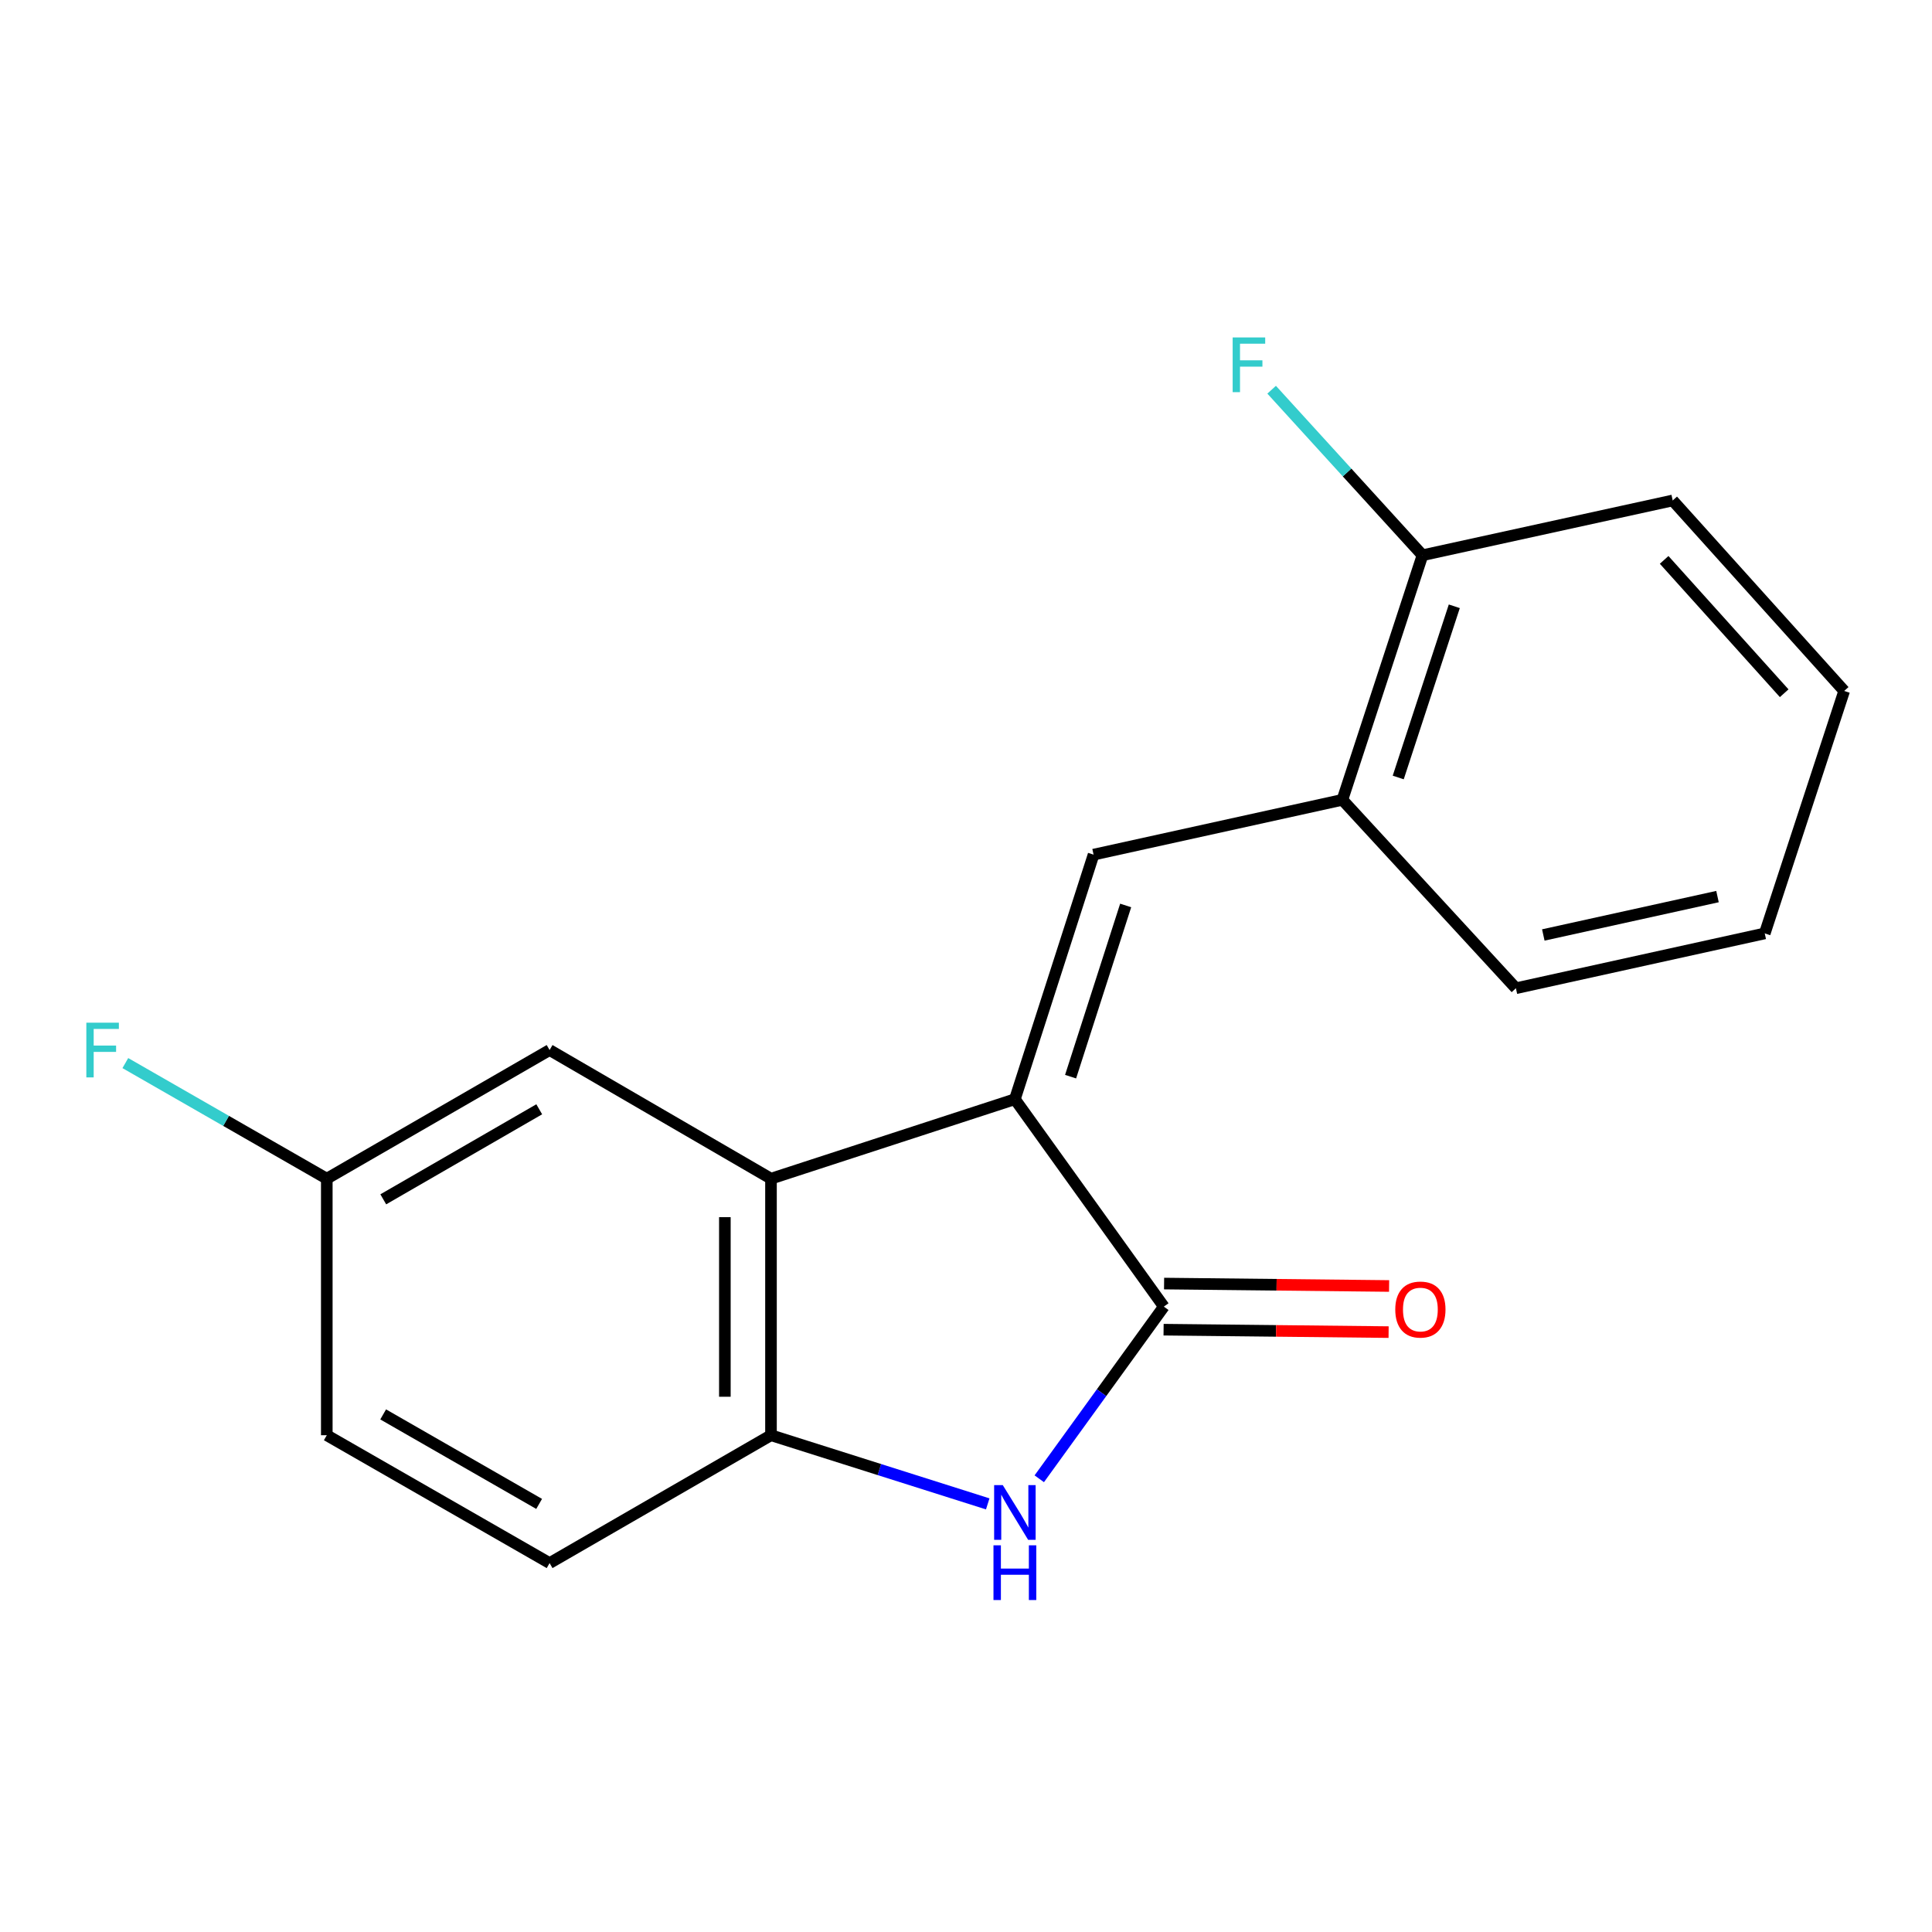 <?xml version='1.0' encoding='iso-8859-1'?>
<svg version='1.1' baseProfile='full'
              xmlns='http://www.w3.org/2000/svg'
                      xmlns:rdkit='http://www.rdkit.org/xml'
                      xmlns:xlink='http://www.w3.org/1999/xlink'
                  xml:space='preserve'
width='1000px' height='1000px' viewBox='0 0 1000 1000'>
<!-- END OF HEADER -->
<rect style='opacity:1.0;fill:#FFFFFF;stroke:none' width='1000' height='1000' x='0' y='0'> </rect>
<path class='bond-0' d='M 525.3,568.954 L 602.398,676.305' style='fill:none;fill-rule:evenodd;stroke:#000000;stroke-width:6px;stroke-linecap:butt;stroke-linejoin:miter;stroke-opacity:1' />
<path class='bond-2' d='M 525.3,568.954 L 566.031,442.358' style='fill:none;fill-rule:evenodd;stroke:#000000;stroke-width:6px;stroke-linecap:butt;stroke-linejoin:miter;stroke-opacity:1' />
<path class='bond-2' d='M 554.136,557.276 L 582.647,468.659' style='fill:none;fill-rule:evenodd;stroke:#000000;stroke-width:6px;stroke-linecap:butt;stroke-linejoin:miter;stroke-opacity:1' />
<path class='bond-3' d='M 525.3,568.954 L 399.062,610.083' style='fill:none;fill-rule:evenodd;stroke:#000000;stroke-width:6px;stroke-linecap:butt;stroke-linejoin:miter;stroke-opacity:1' />
<path class='bond-1' d='M 602.398,676.305 L 570.161,720.859' style='fill:none;fill-rule:evenodd;stroke:#000000;stroke-width:6px;stroke-linecap:butt;stroke-linejoin:miter;stroke-opacity:1' />
<path class='bond-1' d='M 570.161,720.859 L 537.924,765.412' style='fill:none;fill-rule:evenodd;stroke:#0000FF;stroke-width:6px;stroke-linecap:butt;stroke-linejoin:miter;stroke-opacity:1' />
<path class='bond-7' d='M 602.269,688.241 L 660.504,688.869' style='fill:none;fill-rule:evenodd;stroke:#000000;stroke-width:6px;stroke-linecap:butt;stroke-linejoin:miter;stroke-opacity:1' />
<path class='bond-7' d='M 660.504,688.869 L 718.739,689.498' style='fill:none;fill-rule:evenodd;stroke:#FF0000;stroke-width:6px;stroke-linecap:butt;stroke-linejoin:miter;stroke-opacity:1' />
<path class='bond-7' d='M 602.527,664.369 L 660.762,664.997' style='fill:none;fill-rule:evenodd;stroke:#000000;stroke-width:6px;stroke-linecap:butt;stroke-linejoin:miter;stroke-opacity:1' />
<path class='bond-7' d='M 660.762,664.997 L 718.997,665.625' style='fill:none;fill-rule:evenodd;stroke:#FF0000;stroke-width:6px;stroke-linecap:butt;stroke-linejoin:miter;stroke-opacity:1' />
<path class='bond-18' d='M 511.249,778.41 L 455.156,760.641' style='fill:none;fill-rule:evenodd;stroke:#0000FF;stroke-width:6px;stroke-linecap:butt;stroke-linejoin:miter;stroke-opacity:1' />
<path class='bond-18' d='M 455.156,760.641 L 399.062,742.872' style='fill:none;fill-rule:evenodd;stroke:#000000;stroke-width:6px;stroke-linecap:butt;stroke-linejoin:miter;stroke-opacity:1' />
<path class='bond-5' d='M 566.031,442.358 L 694.815,413.988' style='fill:none;fill-rule:evenodd;stroke:#000000;stroke-width:6px;stroke-linecap:butt;stroke-linejoin:miter;stroke-opacity:1' />
<path class='bond-4' d='M 399.062,610.083 L 399.062,742.872' style='fill:none;fill-rule:evenodd;stroke:#000000;stroke-width:6px;stroke-linecap:butt;stroke-linejoin:miter;stroke-opacity:1' />
<path class='bond-4' d='M 375.189,630.001 L 375.189,722.954' style='fill:none;fill-rule:evenodd;stroke:#000000;stroke-width:6px;stroke-linecap:butt;stroke-linejoin:miter;stroke-opacity:1' />
<path class='bond-6' d='M 399.062,610.083 L 284.469,543.502' style='fill:none;fill-rule:evenodd;stroke:#000000;stroke-width:6px;stroke-linecap:butt;stroke-linejoin:miter;stroke-opacity:1' />
<path class='bond-9' d='M 399.062,742.872 L 284.469,809.055' style='fill:none;fill-rule:evenodd;stroke:#000000;stroke-width:6px;stroke-linecap:butt;stroke-linejoin:miter;stroke-opacity:1' />
<path class='bond-8' d='M 694.815,413.988 L 736.275,287.393' style='fill:none;fill-rule:evenodd;stroke:#000000;stroke-width:6px;stroke-linecap:butt;stroke-linejoin:miter;stroke-opacity:1' />
<path class='bond-8' d='M 723.722,402.429 L 752.744,313.812' style='fill:none;fill-rule:evenodd;stroke:#000000;stroke-width:6px;stroke-linecap:butt;stroke-linejoin:miter;stroke-opacity:1' />
<path class='bond-14' d='M 694.815,413.988 L 784.632,511.512' style='fill:none;fill-rule:evenodd;stroke:#000000;stroke-width:6px;stroke-linecap:butt;stroke-linejoin:miter;stroke-opacity:1' />
<path class='bond-10' d='M 284.469,543.502 L 169.147,610.083' style='fill:none;fill-rule:evenodd;stroke:#000000;stroke-width:6px;stroke-linecap:butt;stroke-linejoin:miter;stroke-opacity:1' />
<path class='bond-10' d='M 279.108,574.164 L 198.382,620.771' style='fill:none;fill-rule:evenodd;stroke:#000000;stroke-width:6px;stroke-linecap:butt;stroke-linejoin:miter;stroke-opacity:1' />
<path class='bond-11' d='M 736.275,287.393 L 697.237,244.556' style='fill:none;fill-rule:evenodd;stroke:#000000;stroke-width:6px;stroke-linecap:butt;stroke-linejoin:miter;stroke-opacity:1' />
<path class='bond-11' d='M 697.237,244.556 L 658.199,201.719' style='fill:none;fill-rule:evenodd;stroke:#33CCCC;stroke-width:6px;stroke-linecap:butt;stroke-linejoin:miter;stroke-opacity:1' />
<path class='bond-15' d='M 736.275,287.393 L 865.789,259.036' style='fill:none;fill-rule:evenodd;stroke:#000000;stroke-width:6px;stroke-linecap:butt;stroke-linejoin:miter;stroke-opacity:1' />
<path class='bond-19' d='M 284.469,809.055 L 169.147,742.872' style='fill:none;fill-rule:evenodd;stroke:#000000;stroke-width:6px;stroke-linecap:butt;stroke-linejoin:miter;stroke-opacity:1' />
<path class='bond-19' d='M 279.054,778.422 L 198.328,732.094' style='fill:none;fill-rule:evenodd;stroke:#000000;stroke-width:6px;stroke-linecap:butt;stroke-linejoin:miter;stroke-opacity:1' />
<path class='bond-12' d='M 169.147,610.083 L 169.147,742.872' style='fill:none;fill-rule:evenodd;stroke:#000000;stroke-width:6px;stroke-linecap:butt;stroke-linejoin:miter;stroke-opacity:1' />
<path class='bond-13' d='M 169.147,610.083 L 117.01,580.168' style='fill:none;fill-rule:evenodd;stroke:#000000;stroke-width:6px;stroke-linecap:butt;stroke-linejoin:miter;stroke-opacity:1' />
<path class='bond-13' d='M 117.01,580.168 L 64.873,550.252' style='fill:none;fill-rule:evenodd;stroke:#33CCCC;stroke-width:6px;stroke-linecap:butt;stroke-linejoin:miter;stroke-opacity:1' />
<path class='bond-16' d='M 784.632,511.512 L 913.43,483.129' style='fill:none;fill-rule:evenodd;stroke:#000000;stroke-width:6px;stroke-linecap:butt;stroke-linejoin:miter;stroke-opacity:1' />
<path class='bond-16' d='M 798.814,483.94 L 888.973,464.072' style='fill:none;fill-rule:evenodd;stroke:#000000;stroke-width:6px;stroke-linecap:butt;stroke-linejoin:miter;stroke-opacity:1' />
<path class='bond-20' d='M 865.789,259.036 L 954.545,357.634' style='fill:none;fill-rule:evenodd;stroke:#000000;stroke-width:6px;stroke-linecap:butt;stroke-linejoin:miter;stroke-opacity:1' />
<path class='bond-20' d='M 861.359,289.798 L 923.489,358.816' style='fill:none;fill-rule:evenodd;stroke:#000000;stroke-width:6px;stroke-linecap:butt;stroke-linejoin:miter;stroke-opacity:1' />
<path class='bond-17' d='M 913.43,483.129 L 954.545,357.634' style='fill:none;fill-rule:evenodd;stroke:#000000;stroke-width:6px;stroke-linecap:butt;stroke-linejoin:miter;stroke-opacity:1' />
<path  class='atom-2' d='M 519.04 768.701
L 528.32 783.701
Q 529.24 785.181, 530.72 787.861
Q 532.2 790.541, 532.28 790.701
L 532.28 768.701
L 536.04 768.701
L 536.04 797.021
L 532.16 797.021
L 522.2 780.621
Q 521.04 778.701, 519.8 776.501
Q 518.6 774.301, 518.24 773.621
L 518.24 797.021
L 514.56 797.021
L 514.56 768.701
L 519.04 768.701
' fill='#0000FF'/>
<path  class='atom-2' d='M 514.22 799.853
L 518.06 799.853
L 518.06 811.893
L 532.54 811.893
L 532.54 799.853
L 536.38 799.853
L 536.38 828.173
L 532.54 828.173
L 532.54 815.093
L 518.06 815.093
L 518.06 828.173
L 514.22 828.173
L 514.22 799.853
' fill='#0000FF'/>
<path  class='atom-8' d='M 722.188 677.818
Q 722.188 671.018, 725.548 667.218
Q 728.908 663.418, 735.188 663.418
Q 741.468 663.418, 744.828 667.218
Q 748.188 671.018, 748.188 677.818
Q 748.188 684.698, 744.788 688.618
Q 741.388 692.498, 735.188 692.498
Q 728.948 692.498, 725.548 688.618
Q 722.188 684.738, 722.188 677.818
M 735.188 689.298
Q 739.508 689.298, 741.828 686.418
Q 744.188 683.498, 744.188 677.818
Q 744.188 672.258, 741.828 669.458
Q 739.508 666.618, 735.188 666.618
Q 730.868 666.618, 728.508 669.418
Q 726.188 672.218, 726.188 677.818
Q 726.188 683.538, 728.508 686.418
Q 730.868 689.298, 735.188 689.298
' fill='#FF0000'/>
<path  class='atom-12' d='M 638.025 174.661
L 654.865 174.661
L 654.865 177.901
L 641.825 177.901
L 641.825 186.501
L 653.425 186.501
L 653.425 189.781
L 641.825 189.781
L 641.825 202.981
L 638.025 202.981
L 638.025 174.661
' fill='#33CCCC'/>
<path  class='atom-14' d='M 44.689 529.342
L 61.529 529.342
L 61.529 532.582
L 48.489 532.582
L 48.489 541.182
L 60.089 541.182
L 60.089 544.462
L 48.489 544.462
L 48.489 557.662
L 44.689 557.662
L 44.689 529.342
' fill='#33CCCC'/>
</svg>
